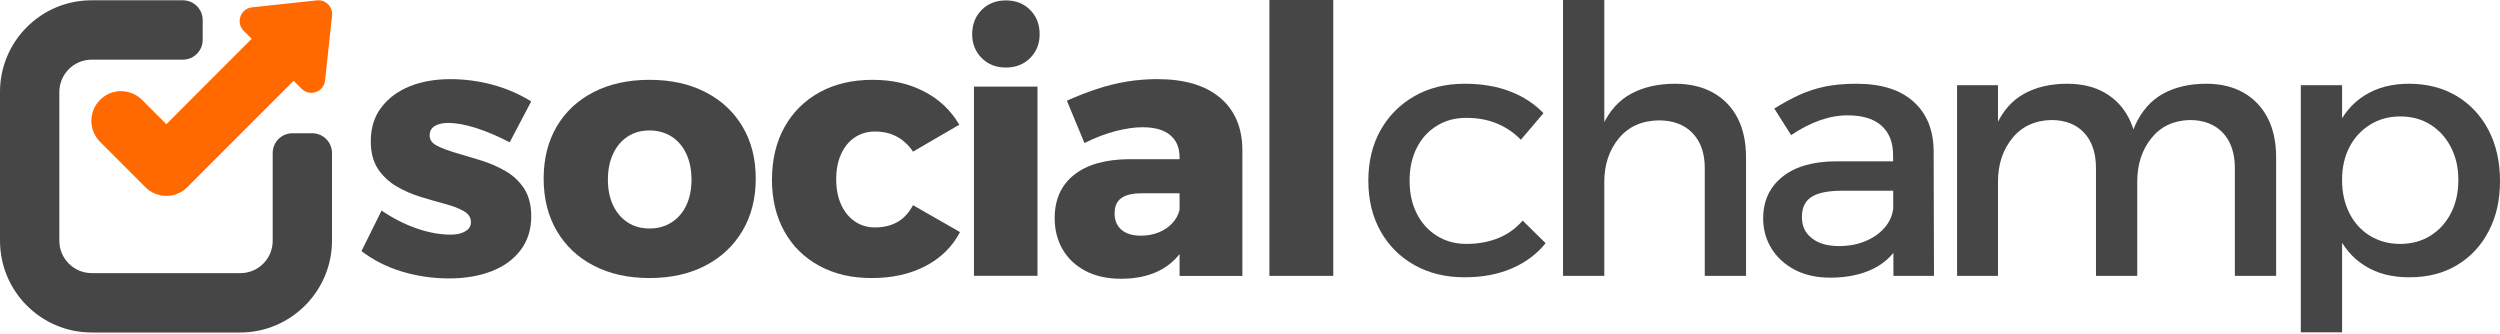 <svg width="157" height="21" viewBox="0 0 157 21" fill="none" xmlns="http://www.w3.org/2000/svg">
<path d="M32.008 8.937C31.256 8.546 30.55 8.246 29.889 8.036C29.228 7.826 28.642 7.72 28.131 7.72C27.801 7.72 27.526 7.784 27.309 7.912C27.09 8.041 26.982 8.239 26.982 8.51C26.982 8.78 27.135 8.995 27.444 9.152C27.752 9.31 28.15 9.46 28.639 9.603C29.127 9.747 29.642 9.9 30.183 10.066C30.724 10.232 31.238 10.453 31.727 10.731C32.215 11.01 32.609 11.377 32.911 11.836C33.211 12.295 33.362 12.877 33.362 13.584C33.362 14.411 33.139 15.117 32.697 15.703C32.254 16.289 31.645 16.733 30.871 17.033C30.097 17.334 29.207 17.485 28.2 17.485C27.194 17.485 26.194 17.341 25.248 17.056C24.301 16.77 23.452 16.342 22.701 15.771L23.963 13.223C24.669 13.704 25.398 14.076 26.15 14.339C26.901 14.602 27.615 14.734 28.291 14.734C28.546 14.734 28.767 14.704 28.955 14.643C29.143 14.583 29.293 14.496 29.406 14.384C29.519 14.272 29.575 14.125 29.575 13.944C29.575 13.659 29.424 13.43 29.124 13.257C28.823 13.084 28.433 12.934 27.952 12.806C27.471 12.678 26.96 12.531 26.419 12.366C25.878 12.201 25.371 11.978 24.897 11.7C24.424 11.422 24.037 11.058 23.736 10.607C23.435 10.155 23.285 9.577 23.285 8.871C23.285 8.029 23.507 7.318 23.95 6.74C24.393 6.161 24.987 5.721 25.731 5.421C26.474 5.12 27.327 4.97 28.289 4.97C29.175 4.97 30.054 5.086 30.926 5.319C31.797 5.553 32.608 5.902 33.36 6.368L32.008 8.938V8.937Z" fill="#464646"/>
<path d="M40.789 5.013C42.127 5.013 43.295 5.269 44.294 5.78C45.293 6.292 46.071 7.013 46.627 7.945C47.182 8.877 47.461 9.967 47.461 11.215C47.461 12.462 47.183 13.557 46.627 14.496C46.071 15.435 45.294 16.164 44.294 16.683C43.294 17.202 42.127 17.461 40.789 17.461C39.453 17.461 38.284 17.202 37.285 16.683C36.285 16.164 35.512 15.436 34.963 14.496C34.414 13.557 34.141 12.463 34.141 11.215C34.141 9.966 34.414 8.877 34.963 7.945C35.511 7.013 36.285 6.292 37.285 5.78C38.284 5.269 39.453 5.013 40.789 5.013ZM40.789 8.193C40.263 8.193 39.806 8.321 39.415 8.576C39.024 8.832 38.72 9.193 38.503 9.658C38.284 10.125 38.176 10.665 38.176 11.283C38.176 11.9 38.285 12.437 38.503 12.894C38.72 13.353 39.024 13.71 39.415 13.966C39.806 14.222 40.264 14.349 40.789 14.349C41.315 14.349 41.777 14.222 42.175 13.966C42.574 13.71 42.882 13.353 43.099 12.894C43.317 12.436 43.426 11.899 43.426 11.283C43.426 10.666 43.317 10.125 43.099 9.658C42.881 9.192 42.573 8.832 42.175 8.576C41.777 8.321 41.315 8.193 40.789 8.193Z" fill="#464646"/>
<path d="M57.337 9.523C57.066 9.117 56.731 8.805 56.334 8.587C55.936 8.37 55.473 8.26 54.948 8.26C54.467 8.26 54.042 8.385 53.675 8.633C53.307 8.88 53.022 9.23 52.818 9.681C52.615 10.132 52.514 10.658 52.514 11.26C52.514 11.862 52.616 12.387 52.818 12.839C53.021 13.29 53.306 13.643 53.675 13.899C54.043 14.155 54.467 14.282 54.948 14.282C55.489 14.282 55.958 14.169 56.356 13.944C56.755 13.719 57.081 13.365 57.337 12.884L60.289 14.575C59.808 15.492 59.087 16.203 58.126 16.706C57.163 17.21 56.037 17.461 54.745 17.461C53.452 17.461 52.401 17.206 51.454 16.695C50.508 16.184 49.775 15.462 49.257 14.53C48.738 13.598 48.479 12.516 48.479 11.283C48.479 10.049 48.742 8.919 49.268 7.979C49.793 7.04 50.53 6.31 51.477 5.791C52.423 5.272 53.527 5.013 54.79 5.013C56.052 5.013 57.089 5.258 58.035 5.746C58.981 6.235 59.718 6.93 60.244 7.832L57.337 9.523Z" fill="#464646"/>
<path d="M63.17 0.025C63.786 0.025 64.294 0.224 64.692 0.622C65.09 1.021 65.289 1.528 65.289 2.144C65.289 2.76 65.089 3.246 64.692 3.644C64.294 4.043 63.786 4.241 63.17 4.241C62.555 4.241 62.047 4.043 61.649 3.644C61.251 3.246 61.052 2.746 61.052 2.144C61.052 1.542 61.251 1.021 61.649 0.622C62.047 0.224 62.554 0.025 63.17 0.025ZM61.165 5.44H65.154V17.322H61.165V5.44Z" fill="#464646"/>
<path d="M71.687 12.14C71.116 12.14 70.692 12.241 70.414 12.444C70.136 12.646 69.997 12.967 69.997 13.402C69.997 13.837 70.139 14.18 70.426 14.428C70.711 14.676 71.117 14.8 71.643 14.8C72.049 14.8 72.421 14.732 72.759 14.597C73.097 14.463 73.382 14.271 73.615 14.023C73.848 13.775 74.002 13.492 74.078 13.177L74.642 14.958C74.311 15.785 73.785 16.416 73.064 16.853C72.343 17.289 71.456 17.506 70.404 17.506C69.532 17.506 68.784 17.341 68.161 17.01C67.538 16.679 67.061 16.228 66.73 15.657C66.4 15.086 66.234 14.432 66.234 13.695C66.234 12.537 66.636 11.636 67.44 10.989C68.244 10.342 69.397 10.012 70.9 9.996H74.461V12.139H71.689L71.687 12.14ZM74.076 9.863C74.076 9.277 73.881 8.818 73.49 8.487C73.1 8.157 72.521 7.991 71.755 7.991C71.244 7.991 70.673 8.074 70.042 8.239C69.412 8.404 68.765 8.652 68.104 8.983L66.999 6.322C67.645 6.036 68.273 5.791 68.882 5.589C69.49 5.386 70.11 5.232 70.741 5.126C71.372 5.022 72.018 4.969 72.68 4.969C74.377 4.969 75.689 5.356 76.612 6.13C77.536 6.905 78.006 7.991 78.021 9.389V17.327H74.077V9.863H74.076Z" fill="#464646"/>
<path d="M79.718 0H83.73V17.324H79.718V0Z" fill="#464646"/>
<path d="M95.51 8.777C95.089 8.341 94.593 8.003 94.022 7.762C93.451 7.522 92.805 7.402 92.084 7.402C91.362 7.402 90.777 7.567 90.235 7.898C89.694 8.229 89.273 8.691 88.973 9.285C88.672 9.879 88.522 10.567 88.522 11.348C88.522 12.129 88.671 12.817 88.973 13.411C89.273 14.005 89.694 14.471 90.235 14.809C90.777 15.147 91.392 15.317 92.084 15.317C92.835 15.317 93.511 15.192 94.112 14.944C94.712 14.697 95.216 14.332 95.622 13.851L97.064 15.271C96.523 15.948 95.82 16.474 94.957 16.85C94.093 17.226 93.098 17.414 91.971 17.414C90.783 17.414 89.735 17.158 88.827 16.647C87.917 16.136 87.207 15.426 86.697 14.516C86.186 13.607 85.931 12.551 85.931 11.348C85.931 10.145 86.186 9.089 86.697 8.18C87.207 7.271 87.917 6.556 88.827 6.037C89.735 5.519 90.783 5.259 91.971 5.259C93.052 5.259 94.01 5.421 94.844 5.745C95.678 6.068 96.373 6.523 96.929 7.109L95.509 8.778L95.51 8.777Z" fill="#464646"/>
<path d="M98.158 0H100.75V17.324H98.158V0ZM107.06 10.559C107.06 9.628 106.804 8.895 106.294 8.361C105.782 7.827 105.076 7.56 104.175 7.56C103.109 7.575 102.271 7.951 101.662 8.688C101.054 9.424 100.749 10.342 100.749 11.438H100.028C100.028 9.95 100.238 8.754 100.659 7.853C101.08 6.951 101.676 6.293 102.45 5.879C103.224 5.466 104.137 5.259 105.188 5.259C106.12 5.259 106.92 5.448 107.588 5.823C108.257 6.199 108.768 6.729 109.121 7.413C109.474 8.097 109.651 8.92 109.651 9.882V17.323H107.059V10.558L107.06 10.559Z" fill="#464646"/>
<path d="M115.64 11.98C114.798 11.98 114.174 12.108 113.769 12.363C113.363 12.62 113.16 13.04 113.16 13.627C113.16 14.213 113.367 14.627 113.78 14.957C114.193 15.287 114.76 15.453 115.481 15.453C116.127 15.453 116.706 15.34 117.217 15.115C117.727 14.89 118.133 14.585 118.434 14.201C118.734 13.818 118.892 13.386 118.908 12.905L119.404 15.092C119.028 15.874 118.457 16.46 117.691 16.851C116.925 17.242 116.009 17.437 114.942 17.437C114.085 17.437 113.341 17.272 112.71 16.941C112.08 16.61 111.591 16.163 111.245 15.599C110.9 15.036 110.727 14.408 110.727 13.716C110.727 12.634 111.121 11.769 111.91 11.123C112.699 10.476 113.815 10.146 115.257 10.131H119.224V11.98H115.64H115.64ZM118.885 9.725C118.885 8.943 118.645 8.334 118.164 7.898C117.683 7.462 116.969 7.244 116.023 7.244C115.451 7.244 114.869 7.35 114.276 7.56C113.682 7.771 113.085 8.079 112.484 8.485L111.425 6.817C111.981 6.471 112.507 6.185 113.003 5.959C113.499 5.734 114.029 5.561 114.593 5.44C115.156 5.321 115.821 5.259 116.587 5.259C118.135 5.259 119.325 5.631 120.159 6.376C120.993 7.12 121.417 8.146 121.433 9.453L121.455 17.323H118.908L118.886 9.724L118.885 9.725Z" fill="#464646"/>
<path d="M122.904 5.35H125.474V17.324H122.904V5.35ZM131.627 10.559C131.627 9.613 131.379 8.872 130.883 8.338C130.387 7.805 129.695 7.537 128.809 7.537C127.773 7.567 126.958 7.951 126.364 8.687C125.77 9.424 125.474 10.333 125.474 11.416H124.752C124.752 9.942 124.959 8.754 125.372 7.853C125.785 6.951 126.371 6.293 127.13 5.879C127.889 5.466 128.787 5.259 129.824 5.259C130.74 5.259 131.525 5.448 132.179 5.823C132.833 6.199 133.336 6.729 133.689 7.413C134.042 8.097 134.219 8.92 134.219 9.882V17.323H131.627V10.558V10.559ZM140.349 10.559C140.349 9.613 140.097 8.872 139.594 8.338C139.09 7.805 138.395 7.537 137.509 7.537C136.488 7.567 135.684 7.951 135.098 8.687C134.512 9.424 134.219 10.333 134.219 11.416H133.475C133.475 9.942 133.681 8.754 134.094 7.853C134.508 6.951 135.093 6.293 135.852 5.879C136.611 5.466 137.509 5.259 138.546 5.259C139.462 5.259 140.247 5.448 140.901 5.823C141.555 6.199 142.059 6.729 142.412 7.413C142.765 8.097 142.941 8.92 142.941 9.882V17.323H140.349V10.558V10.559Z" fill="#464646"/>
<path d="M144.491 5.35H147.083V20.871H144.491V5.35ZM151.275 5.259C152.417 5.259 153.416 5.516 154.272 6.026C155.129 6.538 155.798 7.252 156.279 8.168C156.759 9.086 157 10.153 157 11.37C157 12.588 156.764 13.607 156.29 14.516C155.817 15.426 155.156 16.136 154.306 16.647C153.457 17.158 152.462 17.414 151.32 17.414C150.178 17.414 149.288 17.173 148.514 16.692C147.74 16.212 147.151 15.516 146.745 14.606C146.339 13.697 146.137 12.619 146.137 11.37C146.137 10.122 146.339 8.977 146.745 8.067C147.151 7.158 147.74 6.462 148.514 5.981C149.288 5.5 150.208 5.259 151.275 5.259ZM150.733 7.312C150.027 7.312 149.395 7.485 148.84 7.831C148.283 8.177 147.851 8.647 147.544 9.24C147.236 9.835 147.082 10.523 147.082 11.303C147.082 12.085 147.236 12.781 147.544 13.389C147.852 13.998 148.284 14.472 148.84 14.81C149.395 15.148 150.026 15.318 150.733 15.318C151.44 15.318 152.089 15.145 152.638 14.799C153.186 14.453 153.614 13.979 153.922 13.378C154.23 12.777 154.384 12.085 154.384 11.303C154.384 10.522 154.23 9.853 153.922 9.252C153.614 8.651 153.186 8.177 152.638 7.831C152.089 7.485 151.454 7.312 150.733 7.312Z" fill="#464646"/>
<path d="M19.608 8.368H18.366C17.681 8.368 17.125 8.924 17.125 9.61V15.127C17.125 16.245 16.218 17.152 15.1 17.152H5.762C4.637 17.152 3.726 16.24 3.726 15.114V5.784C3.726 4.658 4.637 3.746 5.762 3.746H11.487C12.173 3.746 12.729 3.189 12.729 2.503V1.261C12.729 0.575 12.173 0.018 11.487 0.018H5.75C2.574 0.018 0 2.594 0 5.771V15.115C0 18.3 2.58 20.881 5.762 20.881H15.088C18.257 20.881 20.85 18.286 20.85 15.115V9.611C20.85 8.925 20.294 8.368 19.608 8.368V8.368Z" fill="#464646"/>
<path d="M19.901 0.022L15.824 0.462C15.102 0.541 14.791 1.42 15.305 1.935L15.806 2.436L10.446 7.799L8.918 6.271C8.19 5.543 7.012 5.543 6.284 6.271C5.556 6.998 5.556 8.179 6.284 8.907L9.129 11.754C9.478 12.103 9.953 12.3 10.446 12.3C10.94 12.3 11.414 12.103 11.763 11.754L18.44 5.073L18.942 5.575C19.456 6.089 20.335 5.778 20.413 5.056L20.853 0.977C20.912 0.427 20.449 -0.036 19.9 0.023L19.901 0.022Z" fill="#FF6900"/>
</svg>
